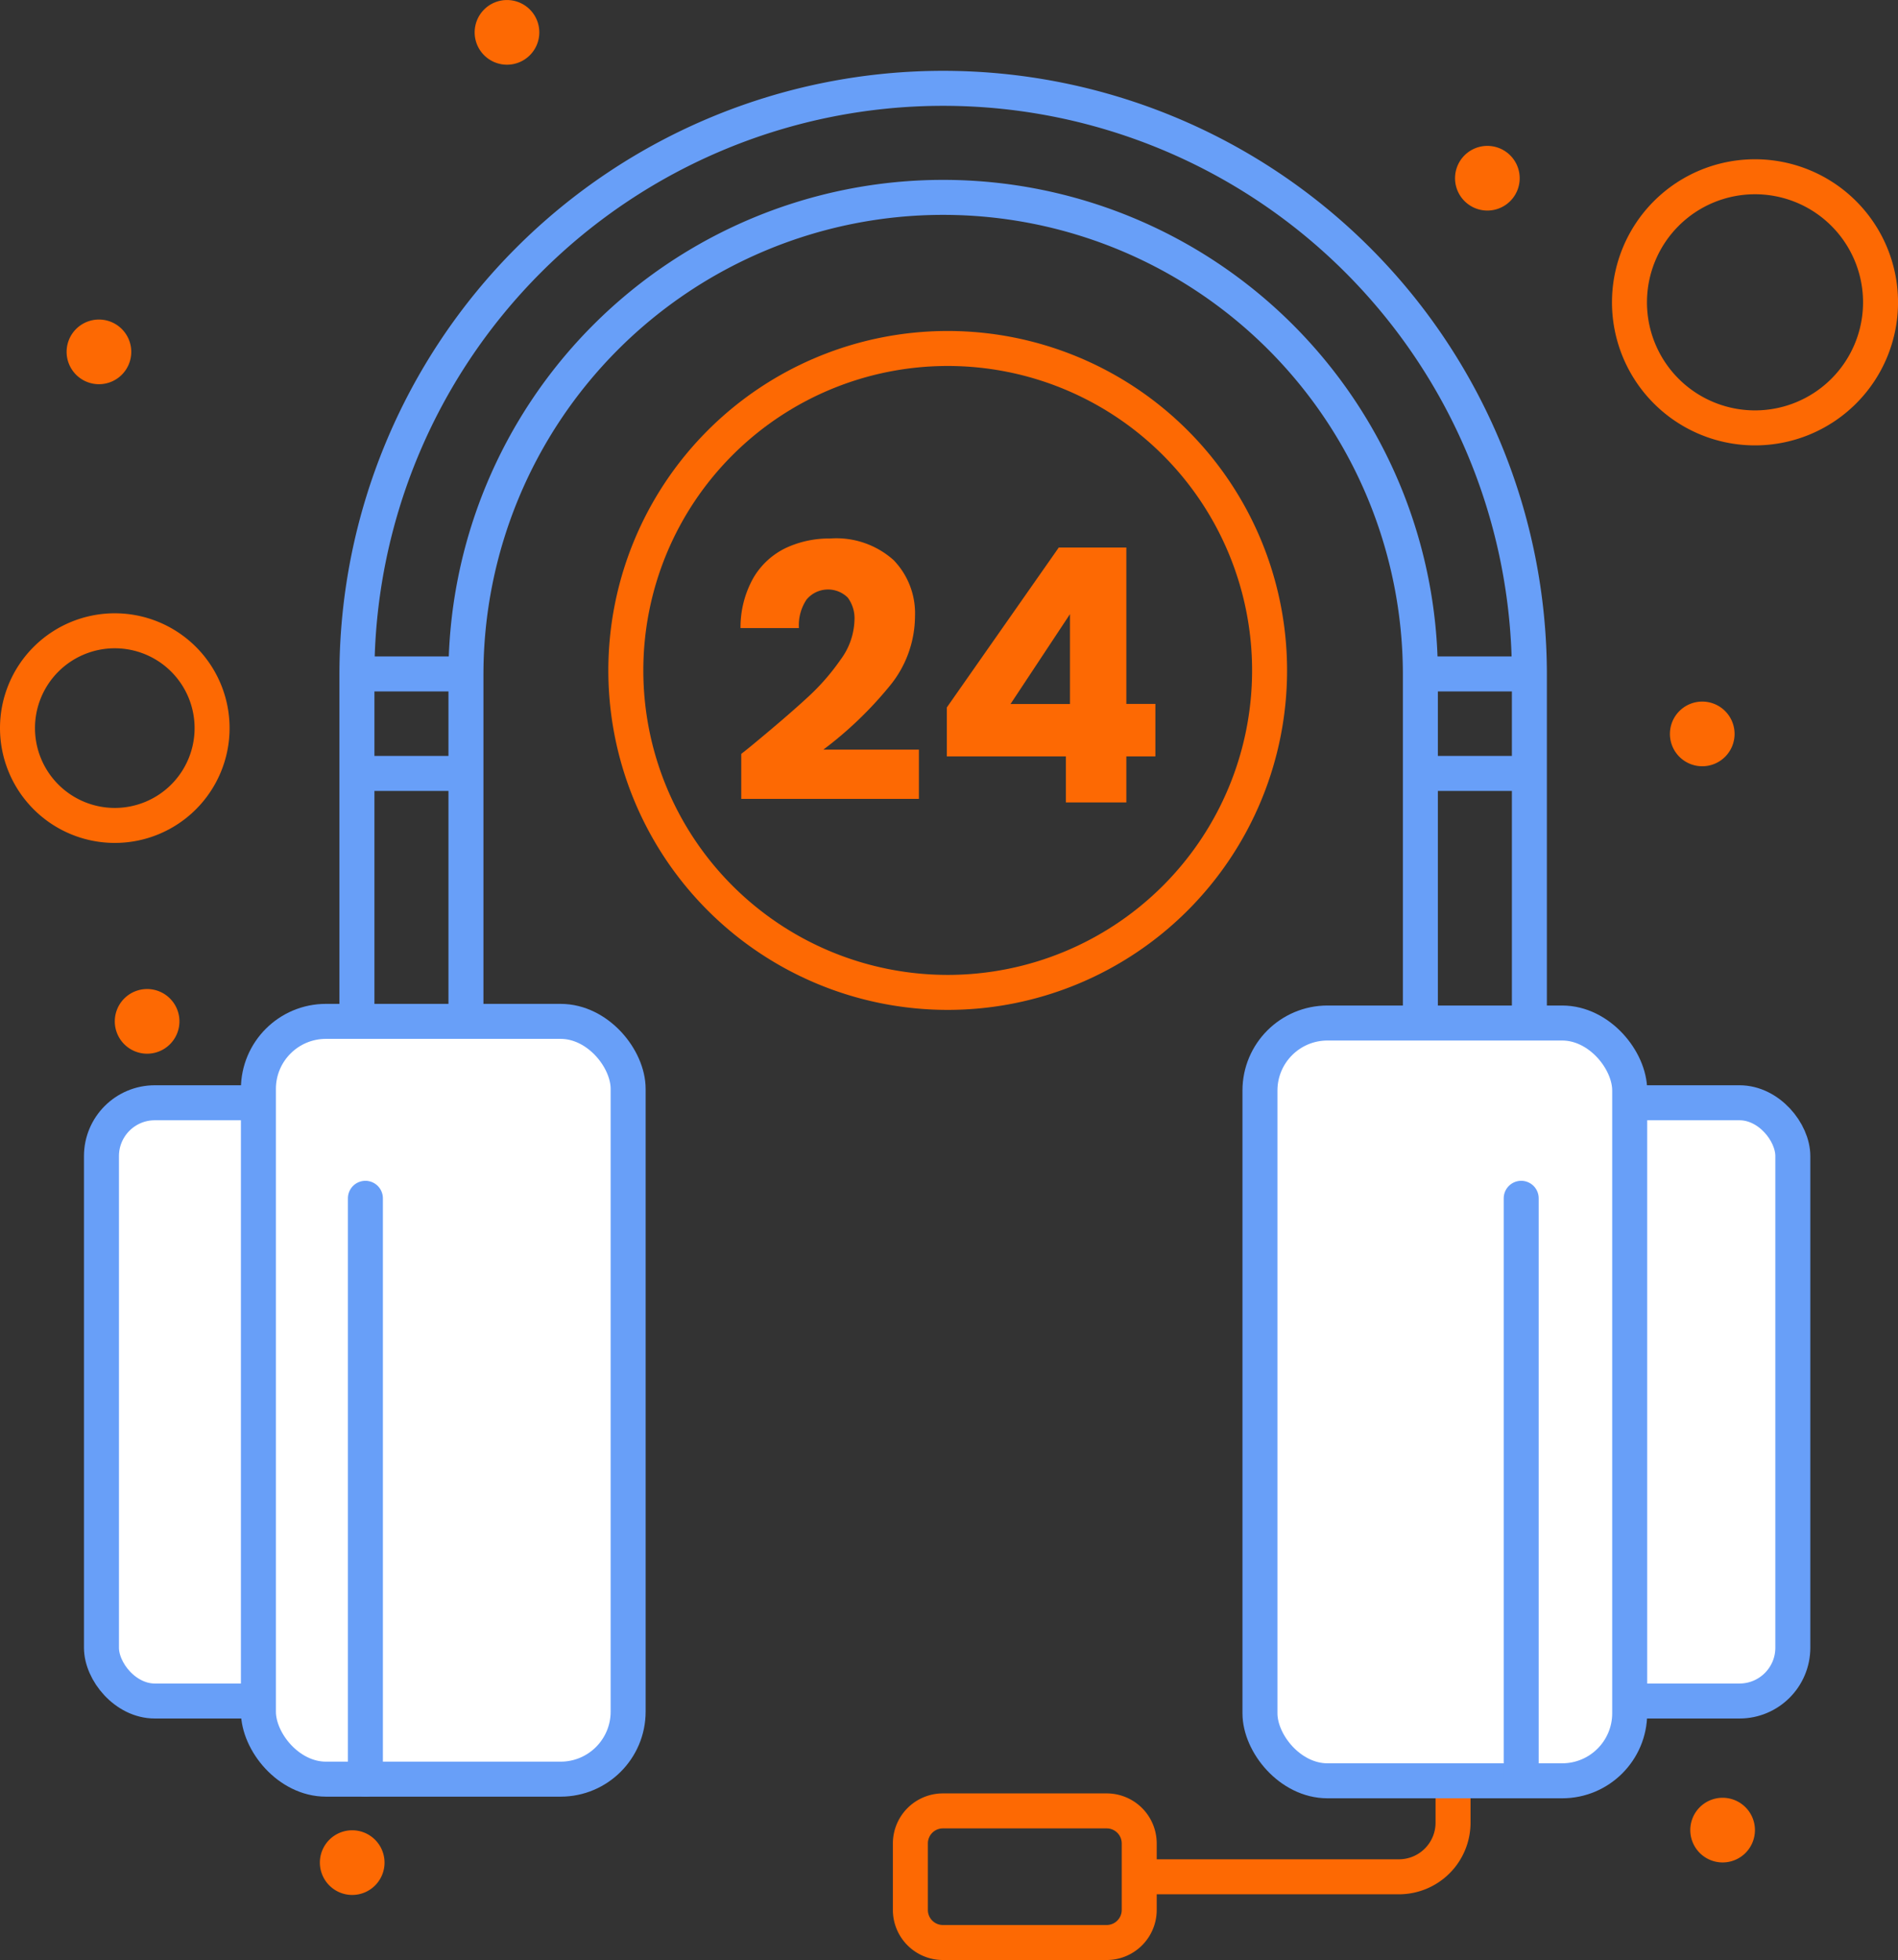 <svg xmlns="http://www.w3.org/2000/svg" width="54.25" height="56.012" viewBox="0 0 54.25 56.012">
  <rect x="0" y="0" width="54.25" height="56.012" fill="#333333" stroke="none"/>
  <g id="Support" transform="translate(-320.075 -3134.521)">
    <path id="Path_465" data-name="Path 465" d="M320.575,3156.381a2.781,2.781,0,1,1,2.782,2.782A2.782,2.782,0,0,1,320.575,3156.381Z" transform="translate(0 -1.055)" fill="none" stroke="#fd6903" stroke-linecap="round" stroke-linejoin="round" stroke-width="1"/>
    <path id="Path_466" data-name="Path 466" d="M366.65,3144.215a3.588,3.588,0,1,1,3.588,3.588A3.587,3.587,0,0,1,366.65,3144.215Z" transform="translate(0 -1.055)" fill="none" stroke="#fd6903" stroke-linecap="round" stroke-linejoin="round" stroke-width="1"/>
    <path id="Path_467" data-name="Path 467" d="M333.642,3136.5a.924.924,0,1,1,.925.925.924.924,0,0,1-.925-.925" transform="translate(0 -1.055)" fill="#fd6903"/>
    <path id="Path_468" data-name="Path 468" d="M361.664,3140.668a.924.924,0,1,1,.925.925.925.925,0,0,1-.925-.925" transform="translate(0 -1.055)" fill="#fd6903"/>
    <path id="Path_469" data-name="Path 469" d="M367.806,3156.547a.924.924,0,1,1,.925.925.924.924,0,0,1-.925-.925" transform="translate(0 -1.055)" fill="#fd6903"/>
    <path id="Path_470" data-name="Path 470" d="M368.388,3187.871a.924.924,0,1,1,.925.925.925.925,0,0,1-.925-.925" transform="translate(0 -1.055)" fill="#fd6903"/>
    <path id="Path_471" data-name="Path 471" d="M329.218,3188.8a.924.924,0,1,1,.925.925.925.925,0,0,1-.925-.925" transform="translate(0 -1.055)" fill="#fd6903"/>
    <path id="Path_472" data-name="Path 472" d="M321.979,3145.63a.924.924,0,1,1,.925.925.925.925,0,0,1-.925-.925" transform="translate(0 -1.055)" fill="#fd6903"/>
    <path id="Path_473" data-name="Path 473" d="M323.356,3164.762a.924.924,0,1,1,.925.924.925.925,0,0,1-.925-.924" transform="translate(0 -1.055)" fill="#fd6903"/>
    <path id="Path_474" data-name="Path 474" d="M362.231,3167.441a1.557,1.557,0,0,1-1.558-1.558v-11.027a13.64,13.64,0,0,0-27.28,0v9.591a1.558,1.558,0,0,1-3.116,0v-9.591a16.756,16.756,0,0,1,33.512,0v11.027A1.557,1.557,0,0,1,362.231,3167.441Z" transform="translate(0 -1.055)" fill="none" stroke="#689ff8" stroke-miterlimit="10" stroke-width="1"/>
    <line id="Line_49" data-name="Line 49" x2="3.118" transform="translate(330.278 3153.779)" fill="none" stroke="#689ff8" stroke-miterlimit="10" stroke-width="1"/>
    <line id="Line_50" data-name="Line 50" x2="3.118" transform="translate(330.278 3156.622)" fill="none" stroke="#689ff8" stroke-miterlimit="10" stroke-width="1"/>
    <line id="Line_51" data-name="Line 51" x2="3.118" transform="translate(360.671 3153.779)" fill="none" stroke="#689ff8" stroke-miterlimit="10" stroke-width="1"/>
    <line id="Line_52" data-name="Line 52" x2="3.118" transform="translate(360.671 3156.622)" fill="none" stroke="#689ff8" stroke-miterlimit="10" stroke-width="1"/>
    <path id="Rectangle_71" data-name="Rectangle 71" d="M.93,0H5.611a.93.93,0,0,1,.93.93v1.9a.931.931,0,0,1-.931.931H.93A.93.93,0,0,1,0,2.835V.93A.93.93,0,0,1,.93,0Z" transform="translate(346.096 3186.268)" fill="none" stroke="#fd6903" stroke-miterlimit="10" stroke-width="1"/>
    <path id="Path_475" data-name="Path 475" d="M352.637,3189.206h7.423a1.547,1.547,0,0,0,1.547-1.547v-2.171" transform="translate(0 -1.055)" fill="none" stroke="#fd6903" stroke-miterlimit="10" stroke-width="1"/>
    <path id="Path_476" data-name="Path 476" d="M329.8,3184.184h-5.3a1.526,1.526,0,0,1-1.525-1.524v-14.047a1.526,1.526,0,0,1,1.525-1.525h5.3a1.524,1.524,0,0,1,1.523,1.525v14.047a1.523,1.523,0,0,1-1.523,1.524" transform="translate(0 -1.055)" fill="#fff"/>
    <rect id="Rectangle_72" data-name="Rectangle 72" width="8.344" height="17.095" rx="1.524" transform="translate(322.975 3166.033)" fill="none" stroke="#689ff8" stroke-miterlimit="10" stroke-width="1"/>
    <path id="Path_477" data-name="Path 477" d="M336.1,3186.416h-6.708a1.93,1.93,0,0,1-1.93-1.93v-17.794a1.93,1.93,0,0,1,1.93-1.93H336.1a1.93,1.93,0,0,1,1.93,1.93v17.794a1.93,1.93,0,0,1-1.93,1.93" transform="translate(0 -1.055)" fill="#fff"/>
    <rect id="Rectangle_73" data-name="Rectangle 73" width="10.568" height="21.654" rx="1.93" transform="translate(327.461 3163.707)" fill="none" stroke="#689ff8" stroke-miterlimit="10" stroke-width="1"/>
    <line id="Line_53" data-name="Line 53" y2="16.598" transform="translate(330.519 3168.763)" fill="none" stroke="#689ff8" stroke-linecap="round" stroke-linejoin="round" stroke-width="1"/>
    <path id="Path_478" data-name="Path 478" d="M369.8,3184.184h-5.3a1.525,1.525,0,0,1-1.524-1.524v-14.047a1.525,1.525,0,0,1,1.524-1.525h5.3a1.525,1.525,0,0,1,1.524,1.525v14.047a1.524,1.524,0,0,1-1.524,1.524" transform="translate(0 -1.055)" fill="#fff"/>
    <rect id="Rectangle_74" data-name="Rectangle 74" width="8.344" height="17.095" rx="1.524" transform="translate(362.975 3166.033)" fill="none" stroke="#689ff8" stroke-miterlimit="10" stroke-width="1"/>
    <path id="Path_479" data-name="Path 479" d="M364.726,3186.463h-6.708a1.93,1.93,0,0,1-1.93-1.93v-17.794a1.93,1.93,0,0,1,1.93-1.93h6.708a1.93,1.93,0,0,1,1.93,1.93v17.794a1.93,1.93,0,0,1-1.93,1.93" transform="translate(0 -1.055)" fill="#fff"/>
    <rect id="Rectangle_75" data-name="Rectangle 75" width="10.568" height="21.654" rx="1.93" transform="translate(356.088 3163.754)" fill="none" stroke="#689ff8" stroke-miterlimit="10" stroke-width="1"/>
    <line id="Line_54" data-name="Line 54" y2="16.598" transform="translate(363.555 3168.763)" fill="none" stroke="#689ff8" stroke-linecap="round" stroke-linejoin="round" stroke-width="1"/>
    <path id="Path_480" data-name="Path 480" d="M337.963,3154.734a9.2,9.2,0,1,1,9.2,9.2A9.2,9.2,0,0,1,337.963,3154.734Z" transform="translate(0 -1.055)" fill="none" stroke="#fd6903" stroke-linecap="round" stroke-linejoin="round" stroke-width="1"/>
    <path id="Path_481" data-name="Path 481" d="M341.575,3156.868q.991-.819,1.562-1.345a6.412,6.412,0,0,0,.966-1.1,1.985,1.985,0,0,0,.395-1.122.992.992,0,0,0-.192-.648.8.8,0,0,0-1.178.056,1.32,1.32,0,0,0-.218.814h-1.669a2.875,2.875,0,0,1,.369-1.436,2.157,2.157,0,0,1,.921-.85,2.909,2.909,0,0,1,1.27-.273,2.454,2.454,0,0,1,1.815.617,2.184,2.184,0,0,1,.612,1.608,3.157,3.157,0,0,1-.739,2.008,10.836,10.836,0,0,1-1.881,1.8h2.732v1.407h-5.078v-1.285c.229-.182.334-.266.313-.253" transform="translate(0 -1.055)" fill="#fd6903"/>
    <path id="Path_482" data-name="Path 482" d="M347.138,3157.191v-1.4l3.2-4.57h1.931v4.469h.83v1.5h-.83v1.315h-1.729v-1.315Zm3.52-4.066-1.7,2.569h1.7Z" transform="translate(0 -1.055)" fill="#fd6903"/>
  </g>
</svg>
